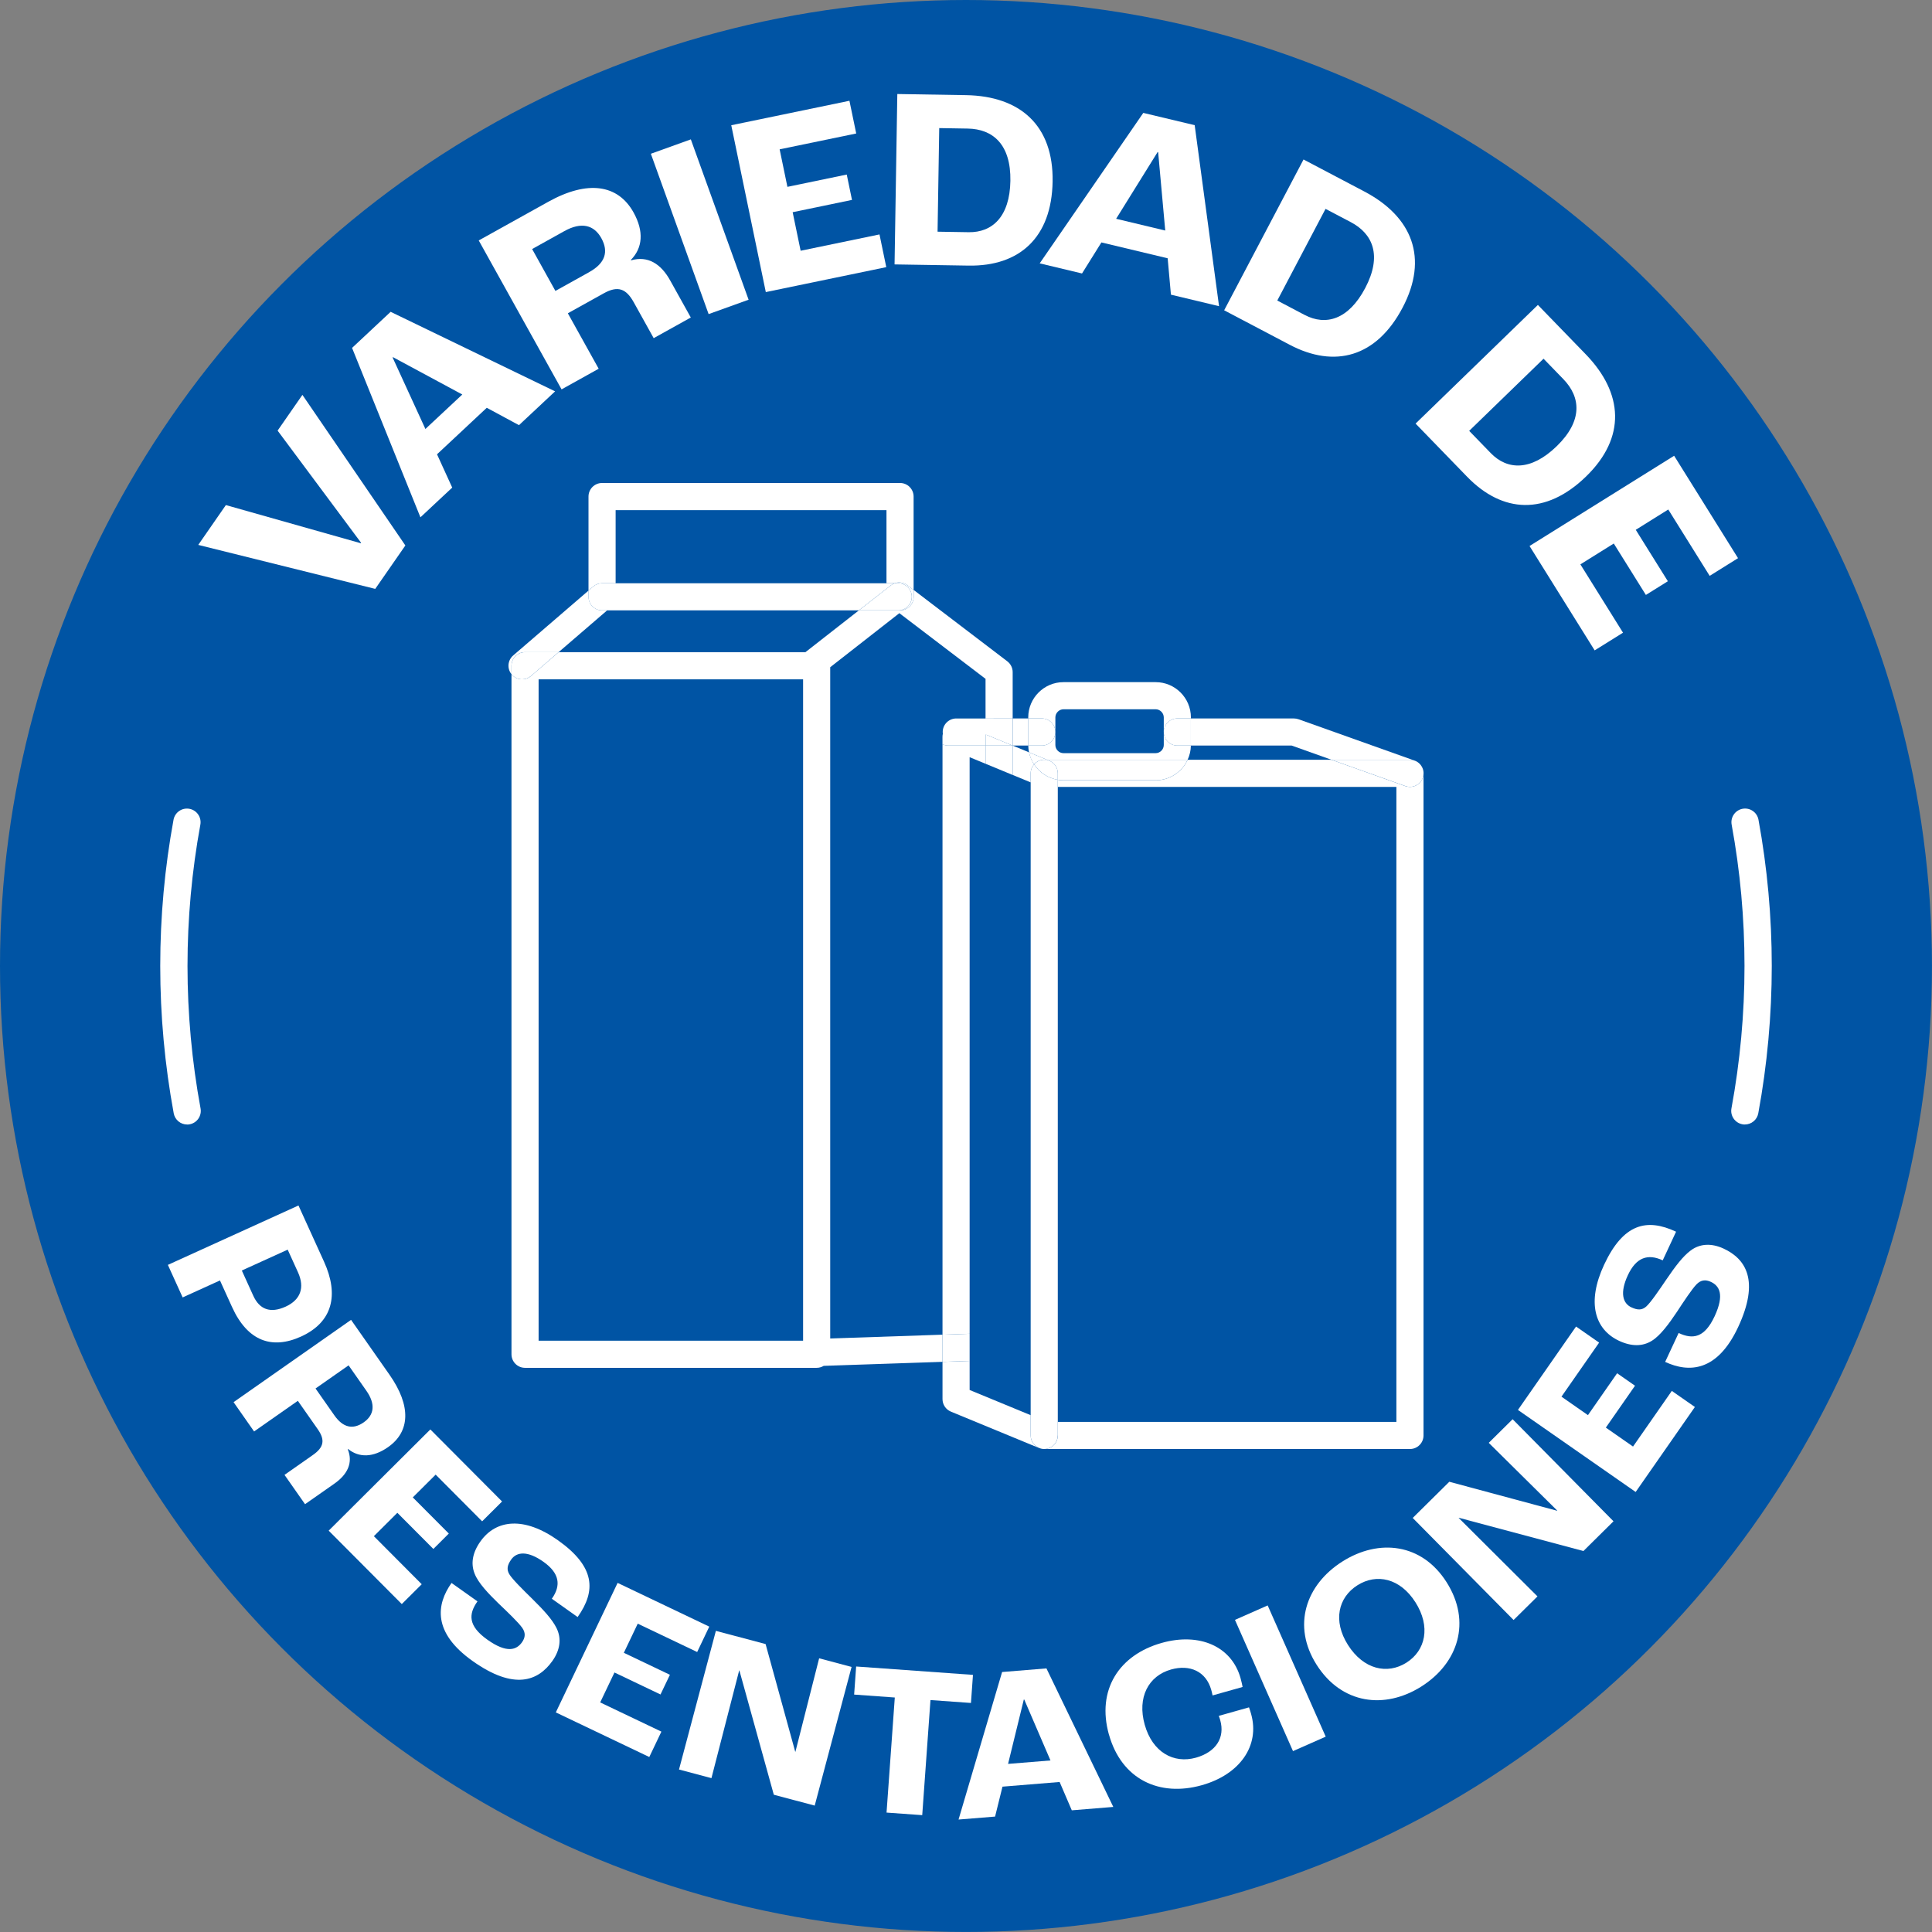 <?xml version="1.0" encoding="UTF-8"?>
<svg xmlns="http://www.w3.org/2000/svg" id="Capa_2" data-name="Capa 2" viewBox="0 0 566.93 566.93">
  <rect x="0" y="0" width="566.93" height="566.93" fill="#808080" stroke="none"/>
  <defs>
    <style>
      .cls-1 {
        fill: none;
      }

      .cls-2 {
        fill: #0054a4;
      }

      .cls-3 {
        fill: #fff;
      }
    </style>
  </defs>
  <g id="Capa_1-2" data-name="Capa 1">
    <circle class="cls-2" cx="283.46" cy="283.46" r="283.46"></circle>
    <g>
      <rect class="cls-1" x="180.66" y="149.69" width="79.48" height="21.45"></rect>
      <path class="cls-1" d="M297.16,395.07c0,2.15-1.7,3.91-3.85,3.98l-8.79.3v8.52l17.91,7.39v-185.68l-5.28-2.18v167.67Z"></path>
      <polygon class="cls-1" points="289.2 224.12 284.53 222.19 284.53 391.38 289.2 391.23 289.2 224.12"></polygon>
      <path class="cls-1" d="M349.45,218.78c-.02,1.48-.36,2.89-.95,4.16h42.2l-11.67-4.16h-29.58Z"></path>
      <polygon class="cls-1" points="163.91 191.38 236.33 191.38 252.03 179.11 178.15 179.11 163.91 191.38"></polygon>
      <rect class="cls-1" x="158.05" y="199.34" width="77.61" height="194.07"></rect>
      <path class="cls-1" d="M274.29,214.8c0-2.2,1.78-3.98,3.98-3.98h10.93v-11.63l-25.29-19.27-20.29,15.86v196.98l32.94-1.12v-173.26c-1.34-.64-2.28-2.01-2.28-3.59Z"></path>
      <rect class="cls-1" x="310.4" y="230.9" width="99.36" height="186.33"></rect>
      <path class="cls-1" d="M301.96,220.78c-.14-.64-.21-1.31-.22-1.99h-4.58s4.8,1.99,4.8,1.99Z"></path>
      <path class="cls-1" d="M312.08,221.01h27.03c1.3,0,2.39-1.09,2.39-2.39v-8.1c0-1.3-1.09-2.39-2.39-2.39h-27.03c-1.3,0-2.39,1.09-2.39,2.39v8.1c0,1.3,1.09,2.39,2.39,2.39Z"></path>
      <path class="cls-3" d="M417.19,224.94c.04.06.07.13.11.2-.03-.07-.07-.13-.11-.2Z"></path>
      <path class="cls-3" d="M416.5,224.06s.07.07.11.11c-.04-.04-.07-.08-.11-.11Z"></path>
      <path class="cls-3" d="M416.76,224.34s.07.09.11.14c-.04-.05-.07-.09-.11-.14Z"></path>
      <path class="cls-3" d="M416.99,224.63c.04.06.08.11.11.17-.04-.06-.07-.11-.11-.17Z"></path>
      <path class="cls-3" d="M417.36,225.28c.03.07.06.14.09.21-.03-.07-.06-.14-.09-.21Z"></path>
      <path class="cls-3" d="M417.69,226.42c0,.05.01.11.02.16,0-.06-.01-.11-.02-.16Z"></path>
      <path class="cls-3" d="M417.61,226.02c.02.06.03.13.04.19-.01-.07-.03-.13-.04-.19Z"></path>
      <path class="cls-3" d="M417.5,225.64c.02.07.05.14.07.21-.02-.07-.04-.14-.07-.21Z"></path>
      <path class="cls-3" d="M417.72,226.84c.01.47-.06.95-.23,1.42-.58,1.63-2.11,2.65-3.75,2.65-.44,0-.89-.08-1.34-.23l-21.7-7.73h-42.2c-1.64,3.55-5.23,6.03-9.39,6.03h-27.03c-.57,0-1.13-.06-1.68-.15v2.08h99.36v186.33h-99.36v3.98c0,1.33-.66,2.57-1.77,3.31-.66.44-1.44.67-2.21.67h107.32c2.2,0,3.98-1.78,3.98-3.98v-194.29s0-.06,0-.09Z"></path>
      <path class="cls-3" d="M416.21,223.81s.08.07.12.1c-.04-.03-.08-.07-.12-.1Z"></path>
      <path class="cls-3" d="M305.26,425.02c-.1-.03-.2-.07-.3-.11.1.04.2.08.3.11Z"></path>
      <path class="cls-3" d="M305.64,425.12c-.09-.02-.18-.04-.27-.07.09.02.18.05.27.07Z"></path>
      <path class="cls-3" d="M306.02,425.18c-.07,0-.14-.02-.21-.03.07.01.14.02.21.03Z"></path>
      <path class="cls-3" d="M415.89,223.58s.1.06.14.1c-.05-.03-.1-.07-.14-.1Z"></path>
      <path class="cls-3" d="M415.54,223.37c.06.03.12.06.18.1-.06-.03-.12-.07-.18-.1Z"></path>
      <path class="cls-3" d="M304.89,424.89h-.03s.02,0,.03,0Z"></path>
      <path class="cls-3" d="M415.16,223.21c.08.03.15.06.22.09-.07-.03-.15-.06-.22-.09Z"></path>
      <path class="cls-3" d="M289.2,224.12v-5.34h-10.93c-.61,0-1.19-.14-1.7-.39v173.26l7.96-.27v-169.19l4.67,1.93Z"></path>
      <path class="cls-3" d="M306.42,425.2c-.13,0-.26,0-.39-.02.13.01.26.02.39.02Z"></path>
      <path class="cls-3" d="M302.44,421.22v-5.95l-17.91-7.39v-8.52l-7.96.27v10.92c0,1.61.97,3.06,2.46,3.68l25.83,10.66c-1.42-.61-2.42-2.02-2.42-3.66Z"></path>
      <path class="cls-3" d="M305.37,425.05s-.07-.02-.1-.03c.03.01.07.02.1.03Z"></path>
      <path class="cls-3" d="M305.81,425.15c-.06,0-.12-.01-.17-.03.06.01.11.02.17.03Z"></path>
      <path class="cls-3" d="M304.9,424.9s.04.01.06.02c-.02,0-.05-.02-.07-.03h.01Z"></path>
      <path class="cls-3" d="M297.16,218.79v8.61l5.28,2.18v-2.66c0-1.01.38-1.93,1-2.63-.69-1.06-1.2-2.24-1.47-3.52l-4.8-1.98Z"></path>
      <path class="cls-3" d="M310.4,421.22v-192.4c-2.91-.48-5.41-2.16-6.96-4.53-.62.7-1,1.62-1,2.63v194.29c0,1.64,1,3.05,2.42,3.66h.03s.05.03.07.04c.1.04.2.08.3.11.03.01.07.02.1.03.09.02.18.05.27.07.06.01.11.02.17.03.07.01.14.02.21.03.13.01.26.02.39.02.78,0,1.55-.23,2.21-.67,1.1-.74,1.77-1.98,1.77-3.31Z"></path>
      <path class="cls-3" d="M416.87,224.47c.04.05.08.1.12.16-.04-.05-.08-.11-.12-.16Z"></path>
      <path class="cls-3" d="M349.45,218.78h29.58l11.67,4.16h23.03c.5,0,.98.1,1.42.27-.03-.01-.06-.02-.08-.03l-34.02-12.12c-.43-.15-.88-.23-1.34-.23h-30.26v7.8c0,.06,0,.11,0,.16Z"></path>
      <path class="cls-3" d="M417.45,225.49s.04.1.05.14c-.02-.05-.03-.1-.05-.14Z"></path>
      <path class="cls-3" d="M417.1,224.8s.06.1.09.15c-.03-.05-.06-.1-.09-.15Z"></path>
      <path class="cls-3" d="M416.61,224.17c.05.05.1.11.15.16-.05-.06-.1-.11-.15-.16Z"></path>
      <path class="cls-3" d="M417.3,225.14s.05.09.07.14c-.02-.05-.04-.09-.07-.14Z"></path>
      <path class="cls-3" d="M301.74,218.78c0-.06,0-.11,0-.16v-7.8h-4.57v7.96h4.58Z"></path>
      <path class="cls-3" d="M416.04,223.67c.06.04.12.09.18.13-.06-.05-.12-.09-.18-.13Z"></path>
      <path class="cls-3" d="M415.38,223.3c.05.02.1.05.15.07-.05-.03-.1-.05-.15-.07Z"></path>
      <path class="cls-3" d="M415.72,223.47c.06.03.12.07.17.1-.06-.04-.11-.07-.17-.1Z"></path>
      <path class="cls-3" d="M416.33,223.91c.06.05.11.1.17.15-.05-.05-.11-.1-.17-.15Z"></path>
      <path class="cls-3" d="M417.65,226.22c.01.07.02.14.03.21,0-.07-.02-.14-.03-.21Z"></path>
      <path class="cls-3" d="M417.7,226.59c0,.08.01.16.01.25,0-.08,0-.17-.01-.25Z"></path>
      <path class="cls-3" d="M417.57,225.85c.02.06.03.11.04.17-.01-.06-.03-.11-.04-.17Z"></path>
      <path class="cls-3" d="M276.63,214.8c0,1.59.93,2.95,2.28,3.59v-2.15c0-1.33.66.47,1.77-.26,1.1-.74,2.5-.79,3.73-.28l7.13-.19v-4.68h-10.93c-2.2,0-3.98,1.78-3.98,3.98Z"></path>
      <path class="cls-3" d="M390.71,222.94l21.7,7.73c.44.16.89.23,1.34.23,1.64,0,3.17-1.02,3.75-2.65.17-.47.24-.95.23-1.42,0-.08,0-.17-.01-.25,0-.06-.01-.11-.02-.16,0-.07-.02-.14-.03-.21-.01-.07-.03-.13-.04-.19-.01-.06-.03-.11-.04-.17-.02-.07-.04-.14-.07-.21-.02-.05-.03-.1-.05-.14-.03-.07-.06-.14-.09-.21-.02-.05-.04-.09-.07-.14-.03-.07-.07-.13-.11-.2-.03-.05-.06-.1-.09-.15-.04-.06-.07-.11-.11-.17-.04-.05-.08-.11-.12-.16-.04-.05-.07-.09-.11-.14-.05-.06-.1-.11-.15-.16-.04-.04-.07-.08-.11-.11-.06-.05-.11-.1-.17-.15-.04-.03-.08-.07-.12-.1-.06-.05-.12-.09-.18-.13-.05-.03-.1-.07-.14-.1-.06-.04-.11-.07-.17-.1-.06-.03-.12-.07-.18-.1-.05-.03-.1-.05-.15-.07-.07-.03-.15-.06-.22-.09-.44-.17-.92-.27-1.42-.27h-23.03Z"></path>
      <path class="cls-3" d="M278.33,212.93c-1.1.74-1.77,1.98-1.77,3.31v2.15c.52.25,1.09.39,1.7.39h10.93v-3.28l-7.13-2.94c-1.23-.51-2.63-.37-3.73.37Z"></path>
      <path class="cls-3" d="M309.69,214.8v-4.28c0-1.3,1.09-2.39,2.39-2.39h27.03c1.3,0,2.39,1.09,2.39,2.39v4.28c0-2.2,1.78-3.98,3.98-3.98h3.98v-.3c0-5.71-4.64-10.35-10.35-10.35h-27.03c-5.71,0-10.35,4.64-10.35,10.35v.3h3.98c2.2,0,3.98,1.78,3.98,3.98Z"></path>
      <path class="cls-3" d="M345.48,218.78c-2.2,0-3.98-1.78-3.98-3.98v3.82c0,1.3-1.09,2.39-2.39,2.39h-27.03c-1.3,0-2.39-1.09-2.39-2.39v-3.82c0,2.2-1.78,3.98-3.98,3.98h-3.97c.01.68.08,1.35.22,1.99l5.25,2.17h41.29c.59-1.27.93-2.68.95-4.16h-3.97Z"></path>
      <path class="cls-3" d="M307.94,223.24c1.49.61,2.46,2.07,2.46,3.68v1.9c.55.09,1.11.15,1.68.15h27.03c4.16,0,7.75-2.48,9.39-6.03h-41.29l.73.3Z"></path>
      <path class="cls-3" d="M306.42,222.94h.79l-5.25-2.17c.27,1.28.78,2.46,1.47,3.52.73-.83,1.79-1.35,2.98-1.35Z"></path>
      <path class="cls-3" d="M307.94,223.24l-.73-.3h-.79c-1.19,0-2.25.52-2.98,1.35,1.56,2.37,4.06,4.05,6.96,4.53v-1.9c0-1.61-.97-3.06-2.46-3.68Z"></path>
      <path class="cls-3" d="M341.5,214.8c0,2.2,1.78,3.98,3.98,3.98h3.97c0-.06,0-.11,0-.16v-7.8h-3.98c-2.2,0-3.98,1.78-3.98,3.98Z"></path>
      <path class="cls-3" d="M301.74,218.78h3.97c2.2,0,3.98-1.78,3.98-3.98s-1.78-3.98-3.98-3.98h-3.98v7.8c0,.06,0,.11,0,.16Z"></path>
      <polygon class="cls-3" points="297.16 218.78 297.13 218.78 297.16 218.79 297.16 218.78"></polygon>
      <path class="cls-3" d="M243.62,392.77v-196.98l20.29-15.86,25.29,19.27v11.63h7.96v-13.6c0-1.24-.58-2.41-1.57-3.17l-27.49-20.95v2.02c0,2.2-1.78,3.98-3.98,3.98h-12.09l-15.69,12.27h-72.42l-8.12,7c-.75.65-1.68.96-2.6.96-1.12,0-2.23-.47-3.02-1.38-.03-.04-.06-.07-.09-.11v199.55c0,2.2,1.78,3.98,3.98,3.98h85.57c.76,0,1.47-.21,2.07-.58l34.86-1.18v-7.97l-32.94,1.12ZM235.66,393.42h-77.61v-194.07h77.61v194.07Z"></path>
      <polygon class="cls-3" points="289.2 224.12 297.16 227.41 297.16 218.79 297.13 218.78 289.2 218.78 289.2 224.12"></polygon>
      <polygon class="cls-3" points="284.53 391.38 276.56 391.65 276.56 399.62 284.53 399.35 284.53 391.38"></polygon>
      <polygon class="cls-3" points="289.2 215.51 297.13 218.78 297.16 218.78 297.16 210.82 289.2 210.82 289.2 215.51"></polygon>
      <polygon class="cls-3" points="297.13 218.78 289.2 215.51 289.2 218.78 297.13 218.78"></polygon>
      <path class="cls-3" d="M154.07,191.38h9.84l14.25-12.27h-1.48c-2.2,0-3.98-1.78-3.98-3.98v-1.83l-22.11,19.04c-1.63,1.4-1.84,3.84-.5,5.5v-2.49c0-2.2,1.78-3.98,3.98-3.98Z"></path>
      <path class="cls-3" d="M153.19,199.34c.92,0,1.84-.32,2.6-.96l8.12-7h-9.84c-2.2,0-3.98,1.78-3.98,3.98v2.49s.05.07.09.11c.79.91,1.9,1.38,3.02,1.38Z"></path>
      <path class="cls-3" d="M176.67,171.15h3.98v-21.45h79.48v21.45h2.41c1.24-.44,2.65-.25,3.74.58l1.81,1.38v-27.4c0-2.2-1.78-3.98-3.98-3.98h-87.44c-2.2,0-3.98,1.78-3.98,3.98v27.59l1.38-1.19c.72-.62,1.64-.96,2.6-.96Z"></path>
      <path class="cls-3" d="M262.55,171.15h1.03c2.2,0,3.98,1.78,3.98,3.98s-1.78,3.98-3.98,3.98h.54c2.2,0,3.98-1.78,3.98-3.98v-2.02l-1.81-1.38c-1.09-.83-2.5-1.02-3.74-.58Z"></path>
      <path class="cls-3" d="M176.67,179.11h75.35l9.4-7.35c.35-.27.73-.47,1.12-.61h-85.87c-.95,0-1.88.34-2.6.96l-1.38,1.19v1.83c0,2.2,1.78,3.98,3.98,3.98Z"></path>
      <path class="cls-3" d="M267.56,175.13c0-2.2-1.78-3.98-3.98-3.98h-1.03c-.4.14-.78.34-1.12.61l-9.4,7.35h11.55c2.2,0,3.98-1.78,3.98-3.98Z"></path>
    </g>
    <g>
      <path class="cls-3" d="M58.18,159.89l8.1-11.68,39.6,11.2.09-.12-24.51-32.93,7.28-10.49,30.21,44.19-8.84,12.74-51.92-12.9Z"></path>
      <path class="cls-3" d="M142.84,119.66l-14.6,13.65,4.46,9.77-9.33,8.72-20.06-49.71,11.32-10.59,48.26,23.34-10.6,9.92-9.45-5.1ZM135.65,115.76l-20.33-10.95-.11.1,9.62,20.97,10.83-10.12Z"></path>
      <path class="cls-3" d="M140.48,70.56l20.39-11.34c11.56-6.43,20.46-5.12,25.04,3.12,3.1,5.58,2.67,10.43-.78,13.92l.07.13c4.87-1.4,8.72.98,11.45,5.89l6.06,10.89-10.89,6.06-5.87-10.56c-2.22-3.98-4.64-4.9-8.76-2.61l-10.56,5.87,9.05,16.27-10.89,6.06-24.31-43.71ZM172.94,79.82c4.58-2.55,5.76-5.9,3.51-9.95-2.14-3.85-5.83-4.85-10.87-2.04l-9.43,5.25,6.83,12.29,9.96-5.54Z"></path>
      <path class="cls-3" d="M190.99,45.12l11.73-4.22,16.95,47.05-11.73,4.22-16.95-47.05Z"></path>
      <path class="cls-3" d="M214.58,36.75l34.68-7.18,1.99,9.6-22.47,4.65,2.28,11.01,17.41-3.61,1.54,7.44-17.41,3.61,2.34,11.31,23.14-4.79,1.99,9.6-35.35,7.32-10.14-48.97Z"></path>
      <path class="cls-3" d="M263.31,27.59l20.14.33c15.96.26,25.7,8.93,25.43,25.34-.27,16.49-9.76,24.92-24.65,24.68l-21.73-.35.81-50ZM284.24,68.14c6.92.11,12.08-4.52,12.25-15.08.17-10.71-5.15-15.21-12.52-15.33l-8.36-.14-.49,30.4,9.12.15Z"></path>
      <path class="cls-3" d="M342.64,75.79l-19.44-4.65-5.69,9.11-12.42-2.97,30.4-44.15,15.08,3.6,7.15,53.12-14.12-3.38-.96-10.7ZM341.93,67.65l-2.08-23-.15-.04-12.18,19.59,14.41,3.45Z"></path>
      <path class="cls-3" d="M382.51,46.8l17.82,9.38c14.12,7.43,18.9,19.57,11.25,34.09-7.68,14.59-19.95,17.84-33.13,10.9l-19.23-10.12,23.29-44.25ZM382.88,92.43c6.12,3.22,12.82,1.42,17.74-7.92,4.99-9.48,2.27-15.9-4.25-19.33l-7.4-3.89-14.16,26.9,8.07,4.25Z"></path>
      <path class="cls-3" d="M451.28,89.48l14.02,14.46c11.11,11.46,11.88,24.47.1,35.9-11.84,11.48-24.51,10.75-34.88.06l-15.13-15.6,35.89-34.82ZM437.46,132.97c4.82,4.96,11.74,5.34,19.33-2.02,7.69-7.46,7.1-14.4,1.97-19.69l-5.82-6-21.82,21.17,6.35,6.55Z"></path>
      <path class="cls-3" d="M491.26,133.74l18.75,30.05-8.32,5.19-12.15-19.47-9.54,5.96,9.42,15.09-6.45,4.02-9.42-15.09-9.8,6.12,12.51,20.05-8.32,5.19-19.11-30.63,42.43-26.48Z"></path>
    </g>
    <g>
      <path class="cls-3" d="M87.58,353.73l7.5,16.49c4.45,9.79,2.52,17.76-6.74,21.98-8.51,3.87-15.69,1.37-20.24-8.65l-3.55-7.81-10.95,4.98-4.34-9.55,38.33-17.43ZM74.32,380.22c1.83,4.02,4.99,5.25,9.48,3.21,4.37-1.99,5.7-5.55,3.64-10.09l-3.02-6.64-13.46,6.12,3.36,7.4Z"></path>
      <path class="cls-3" d="M103.03,387.32l11.27,16.09c6.39,9.12,6.07,16.69-.43,21.24-4.4,3.08-8.5,3.14-11.72.55l-.1.07c1.6,3.96-.06,7.39-3.94,10.1l-8.6,6.02-6.02-8.6,8.33-5.84c3.14-2.2,3.7-4.31,1.42-7.56l-5.84-8.33-12.84,8.99-6.02-8.6,34.49-24.16ZM98.1,415.3c2.53,3.62,5.44,4.31,8.64,2.07,3.04-2.13,3.55-5.3.76-9.28l-5.21-7.44-9.7,6.79,5.51,7.86Z"></path>
      <path class="cls-3" d="M126.29,419.47l21.04,21.13-5.85,5.82-13.64-13.7-6.71,6.68,10.57,10.61-4.53,4.52-10.57-10.61-6.89,6.86,14.04,14.1-5.85,5.82-21.45-21.54,29.84-29.71Z"></path>
      <path class="cls-3" d="M132.49,464.5l7.62,5.41c-2.63,3.71-2.82,7.18,2.92,11.25,5.79,4.11,8.58,2.95,10.14.76,1.04-1.46,1.08-2.85.05-4.28-1.14-1.6-4.32-4.64-6.9-7.09-3.02-2.93-5.99-6.05-7.04-8.76-1.19-2.96-.64-6.18,1.7-9.47,4.59-6.47,12.84-7.37,22.76-.33,10.91,7.74,11.24,14.8,5.76,22.52l-7.57-5.37c2.78-3.92,2.26-7.5-2.44-10.83-4.65-3.3-7.85-2.98-9.48-.68-1.18,1.67-1.38,2.94-.55,4.32.9,1.5,4.09,4.63,6.68,7.17,3.42,3.37,5.9,6.07,7.16,8.61,1.53,3.05,1.09,6.42-1.2,9.66-4.15,5.85-11.14,8.73-23.41.03-11.8-8.37-10.67-16.59-6.19-22.91Z"></path>
      <path class="cls-3" d="M181.22,464.48l26.91,12.84-3.55,7.45-17.44-8.32-4.08,8.55,13.52,6.45-2.76,5.78-13.51-6.45-4.19,8.78,17.96,8.57-3.55,7.45-27.43-13.09,18.13-38Z"></path>
      <path class="cls-3" d="M210.07,478.56l14.59,3.88,8.69,31.58.06.02,6.96-27.42,9.52,2.53-10.82,40.69-12-3.19-10.1-36.46-.06-.02-8.14,31.61-9.52-2.53,10.82-40.69Z"></path>
      <path class="cls-3" d="M262.58,498.12l-11.94-.86.59-8.24,34.28,2.46-.59,8.24-11.88-.85-2.42,33.77-10.47-.75,2.42-33.77Z"></path>
      <path class="cls-3" d="M310.95,522.91l-16.78,1.37-2.17,8.78-10.72.87,12.78-43.29,13.01-1.06,19.62,40.65-12.18.99-3.57-8.31ZM308.25,516.58l-7.69-17.86h-.13s-4.62,18.88-4.62,18.88l12.44-1.01Z"></path>
      <path class="cls-3" d="M325.42,509.06c-3.71-13.18,2.97-23.44,15.48-26.96,11.09-3.12,20.5,1.01,23.12,10.31.26.92.51,2.05.61,2.62l-8.81,2.48c-.13-.69-.3-1.31-.39-1.62-1.54-5.48-6.31-7.53-11.79-5.99-6.65,1.87-9.99,8.2-7.73,16.21,2.27,8.07,8.49,11.5,15.02,9.67,5.91-1.67,8.58-5.88,7.14-10.99-.07-.25-.17-.62-.43-1.28l8.87-2.5c.29.78.48,1.46.62,1.95,2.62,9.3-3.31,17.75-14.46,20.89-12.5,3.52-23.56-1.74-27.24-14.8Z"></path>
      <path class="cls-3" d="M362.39,475.34l9.6-4.24,17.03,38.51-9.6,4.24-17.03-38.51Z"></path>
      <path class="cls-3" d="M386.33,488.48c-7.23-11.41-3.19-23.44,7.57-30.26s23.37-5.33,30.59,6.07c7.37,11.62,3.39,23.76-7.37,30.58s-23.43,5.23-30.8-6.4ZM415.34,470.17c-4.49-7.08-11.4-8.54-17.02-4.98s-7.26,10.43-2.77,17.51c4.56,7.19,11.53,8.75,17.16,5.19,5.62-3.56,7.19-10.54,2.63-17.73Z"></path>
      <path class="cls-3" d="M414.55,445.43l10.74-10.62,31.63,8.51.05-.04-20.11-19.89,7.01-6.93,29.6,29.95-8.83,8.73-36.55-9.76-.05.04,23.12,23.03-7.01,6.93-29.6-29.95Z"></path>
      <path class="cls-3" d="M445.43,413.73l17.05-24.47,6.77,4.72-11.05,15.86,7.77,5.42,8.56-12.29,5.25,3.66-8.56,12.29,7.98,5.56,11.38-16.33,6.77,4.72-17.38,24.94-34.55-24.08Z"></path>
      <path class="cls-3" d="M488.63,399.63l3.95-8.47c4.12,1.92,7.57,1.49,10.55-4.89,3-6.44,1.36-8.97-1.07-10.11-1.62-.76-2.99-.55-4.22.71-1.37,1.41-3.79,5.08-5.74,8.06-2.34,3.5-4.88,6.97-7.36,8.5-2.7,1.7-5.97,1.73-9.62.03-7.19-3.36-9.55-11.31-4.41-22.33,5.66-12.12,12.54-13.71,21.12-9.7l-3.92,8.41c-4.35-2.03-7.78-.88-10.22,4.34-2.41,5.16-1.53,8.26,1.03,9.45,1.86.87,3.14.83,4.34-.23,1.31-1.15,3.82-4.85,5.86-7.86,2.7-3.97,4.91-6.89,7.18-8.58,2.72-2.05,6.12-2.23,9.72-.55,6.49,3.03,10.59,9.39,4.22,23.02-6.12,13.1-14.41,13.47-21.43,10.2Z"></path>
    </g>
    <g>
      <path class="cls-3" d="M512.02,329.98c-.24,0-.49-.02-.73-.07-2.17-.4-3.61-2.49-3.21-4.66,2.54-13.74,3.83-27.8,3.83-41.79s-1.27-27.85-3.77-41.47c-.4-2.17,1.04-4.26,3.21-4.66,2.17-.4,4.26,1.04,4.66,3.21,2.59,14.1,3.9,28.54,3.9,42.91s-1.33,29.03-3.96,43.25c-.36,1.93-2.04,3.27-3.93,3.27Z"></path>
      <path class="cls-3" d="M54.91,329.98c-1.89,0-3.57-1.35-3.93-3.27-2.63-14.21-3.96-28.76-3.96-43.25s1.31-28.81,3.9-42.91c.4-2.17,2.48-3.61,4.66-3.21,2.17.4,3.61,2.48,3.21,4.66-2.5,13.63-3.77,27.58-3.77,41.47s1.29,28.06,3.83,41.79c.4,2.17-1.03,4.26-3.21,4.66-.25.05-.49.07-.73.07Z"></path>
    </g>
  </g>
</svg>
